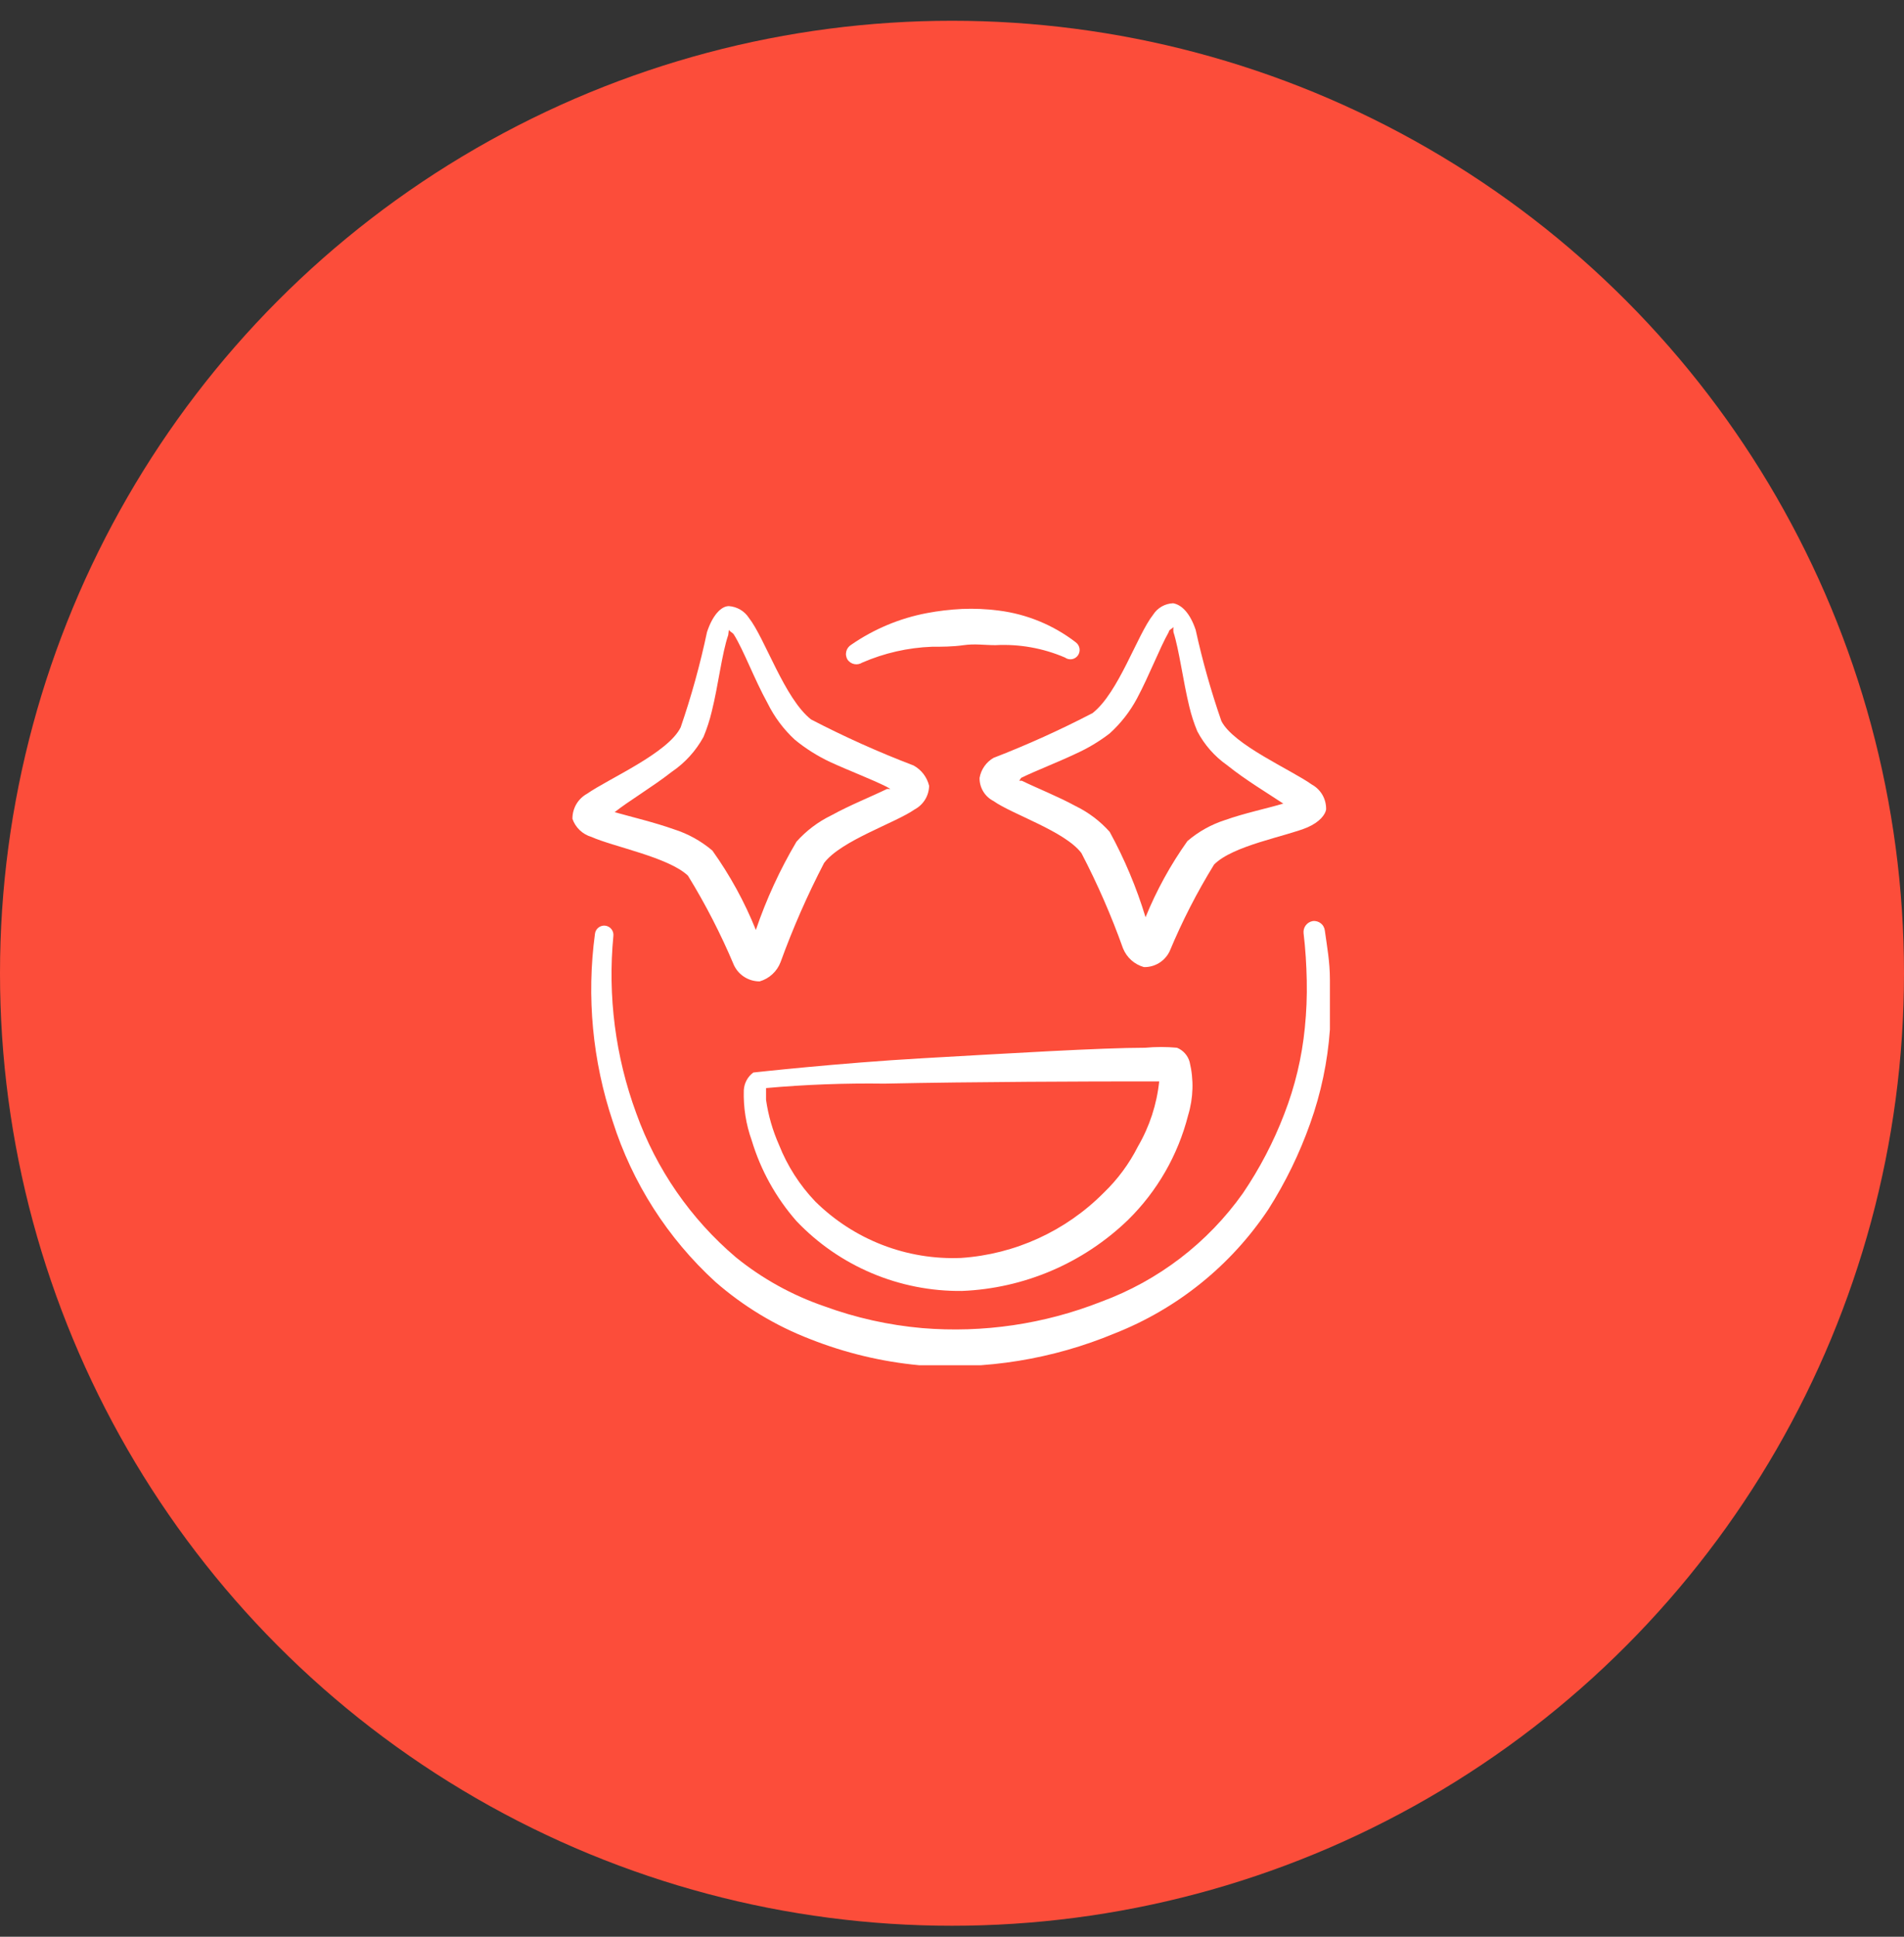 <?xml version="1.0" encoding="UTF-8"?> <svg xmlns="http://www.w3.org/2000/svg" width="60" height="61" viewBox="0 0 60 61" fill="none"><rect x="0" y="0" width="60" height="61" fill="#333333" stroke="none"/><circle cx="30" cy="30.654" r="30" fill="#FC4D3A"></circle><g clip-path="url(#clip0_87_198)"><path d="M27.17 20.87C27.866 20.568 28.612 20.398 29.37 20.37C29.69 20.37 30.02 20.37 30.37 20.32C30.72 20.27 31.02 20.32 31.37 20.32C32.12 20.28 32.87 20.413 33.56 20.71C33.591 20.733 33.627 20.749 33.665 20.758C33.702 20.767 33.742 20.768 33.78 20.762C33.818 20.755 33.855 20.741 33.887 20.72C33.92 20.699 33.948 20.672 33.97 20.64C34.014 20.576 34.031 20.497 34.018 20.421C34.005 20.345 33.962 20.276 33.9 20.23C33.194 19.686 32.355 19.341 31.47 19.23C31.085 19.18 30.697 19.163 30.31 19.18C29.941 19.198 29.573 19.241 29.21 19.31C28.352 19.472 27.538 19.813 26.82 20.31C26.782 20.334 26.749 20.364 26.722 20.401C26.696 20.437 26.677 20.478 26.667 20.522C26.657 20.566 26.655 20.611 26.663 20.655C26.67 20.7 26.686 20.742 26.71 20.78C26.761 20.851 26.836 20.9 26.922 20.917C27.008 20.934 27.096 20.917 27.17 20.87Z" fill="white"></path><path d="M41.749 29.31C41.744 29.265 41.73 29.222 41.708 29.183C41.687 29.143 41.657 29.108 41.622 29.081C41.586 29.053 41.546 29.032 41.502 29.02C41.459 29.008 41.414 29.004 41.369 29.01C41.281 29.025 41.203 29.072 41.149 29.143C41.095 29.213 41.07 29.302 41.079 29.39C41.139 29.89 41.169 30.39 41.179 30.88C41.19 31.377 41.169 31.875 41.119 32.37C41.027 33.302 40.809 34.217 40.469 35.09C40.133 35.967 39.696 36.803 39.169 37.58C38.059 39.146 36.501 40.338 34.699 41C32.907 41.705 30.978 41.989 29.059 41.83C28.003 41.737 26.964 41.505 25.969 41.14C24.959 40.793 24.018 40.272 23.189 39.6C21.762 38.388 20.68 36.822 20.049 35.06C19.393 33.278 19.147 31.37 19.329 29.48C19.334 29.442 19.331 29.403 19.32 29.366C19.31 29.329 19.292 29.295 19.269 29.265C19.245 29.235 19.216 29.209 19.182 29.191C19.149 29.172 19.112 29.16 19.074 29.155C19.036 29.15 18.997 29.153 18.96 29.164C18.923 29.174 18.889 29.192 18.859 29.215C18.828 29.239 18.803 29.268 18.784 29.302C18.766 29.335 18.753 29.372 18.749 29.41C18.48 31.397 18.672 33.419 19.309 35.32C19.925 37.257 21.039 38.998 22.539 40.37C23.425 41.145 24.44 41.758 25.539 42.18C26.638 42.614 27.793 42.89 28.969 43C31.069 43.151 33.175 42.809 35.119 42C37.097 41.223 38.79 39.859 39.969 38.09C40.51 37.239 40.953 36.33 41.289 35.38C41.629 34.429 41.837 33.437 41.909 32.43V30.86C41.909 30.29 41.819 29.82 41.749 29.31Z" fill="white"></path><path d="M37.09 33C36.757 32.969 36.422 32.969 36.09 33C34.709 33 31.739 33.18 29.09 33.33C26.439 33.48 23.739 33.78 23.739 33.78C23.651 33.845 23.578 33.929 23.526 34.026C23.474 34.123 23.445 34.23 23.439 34.34C23.423 34.878 23.508 35.414 23.689 35.92C23.972 36.858 24.453 37.724 25.099 38.46C25.77 39.165 26.579 39.724 27.476 40.102C28.372 40.48 29.337 40.67 30.309 40.66C32.272 40.582 34.137 39.785 35.55 38.42C36.468 37.517 37.122 36.379 37.44 35.13C37.606 34.584 37.623 34.004 37.489 33.45C37.462 33.349 37.411 33.256 37.342 33.178C37.273 33.1 37.186 33.039 37.09 33ZM35.859 36.11C35.584 36.654 35.219 37.148 34.779 37.57C33.581 38.776 31.985 39.505 30.29 39.62C29.442 39.656 28.595 39.516 27.804 39.21C27.012 38.903 26.293 38.437 25.689 37.84C25.198 37.326 24.811 36.721 24.549 36.06C24.349 35.608 24.21 35.13 24.14 34.64V34.27C25.38 34.159 26.625 34.113 27.869 34.13C30.72 34.07 34.359 34.06 36.029 34.06H36.529C36.454 34.783 36.225 35.482 35.859 36.11Z" fill="white"></path><path d="M21.679 27.58C22.234 28.482 22.718 29.424 23.129 30.4C23.201 30.553 23.316 30.683 23.46 30.773C23.603 30.863 23.77 30.911 23.939 30.91C24.089 30.867 24.227 30.789 24.341 30.683C24.456 30.577 24.544 30.446 24.599 30.3C24.987 29.231 25.445 28.189 25.969 27.18C26.509 26.47 28.219 25.92 28.829 25.49C28.963 25.418 29.075 25.311 29.154 25.181C29.233 25.051 29.276 24.902 29.279 24.75C29.246 24.615 29.186 24.489 29.102 24.378C29.017 24.268 28.911 24.177 28.789 24.11C27.686 23.689 26.607 23.205 25.559 22.66C24.719 22 24.109 20.11 23.599 19.46C23.53 19.354 23.437 19.265 23.328 19.201C23.218 19.137 23.096 19.099 22.969 19.09C22.719 19.09 22.449 19.39 22.279 19.91C22.064 20.926 21.787 21.928 21.449 22.91C21.049 23.72 19.189 24.52 18.499 25C18.358 25.078 18.241 25.192 18.16 25.331C18.079 25.471 18.037 25.629 18.039 25.79C18.086 25.926 18.165 26.049 18.27 26.148C18.374 26.247 18.501 26.32 18.639 26.36C19.329 26.67 21.069 27 21.679 27.58ZM21.169 24.31C21.585 24.028 21.928 23.651 22.169 23.21C22.277 22.951 22.364 22.683 22.429 22.41C22.639 21.57 22.749 20.58 22.949 20L22.969 19.83C22.969 19.88 23.089 19.92 23.129 19.99C23.439 20.49 23.769 21.39 24.189 22.15C24.403 22.583 24.694 22.973 25.049 23.3C25.389 23.578 25.762 23.813 26.159 24C26.769 24.28 27.459 24.54 27.939 24.78L28.059 24.85H27.949C27.459 25.09 26.779 25.36 26.199 25.68C25.782 25.882 25.408 26.164 25.099 26.51C24.578 27.39 24.149 28.322 23.819 29.29C23.463 28.405 23.003 27.566 22.449 26.79C22.094 26.489 21.683 26.261 21.239 26.12C20.619 25.9 19.899 25.73 19.369 25.58C19.809 25.23 20.569 24.78 21.169 24.31Z" fill="white"></path><path d="M30.869 24.5C30.866 24.651 30.906 24.799 30.984 24.928C31.062 25.058 31.175 25.162 31.309 25.23C31.899 25.65 33.559 26.18 34.079 26.87C34.584 27.839 35.022 28.841 35.389 29.87C35.447 30.012 35.536 30.14 35.65 30.242C35.765 30.344 35.901 30.419 36.049 30.46C36.218 30.463 36.384 30.418 36.528 30.329C36.671 30.24 36.786 30.112 36.859 29.96C37.253 29.015 37.721 28.102 38.259 27.23C38.849 26.63 40.539 26.34 41.199 26.06C41.589 25.89 41.759 25.66 41.789 25.5C41.794 25.34 41.755 25.181 41.676 25.041C41.596 24.902 41.48 24.787 41.339 24.71C40.679 24.24 38.869 23.46 38.489 22.71C38.163 21.77 37.892 20.812 37.679 19.84C37.509 19.33 37.249 19.05 36.969 19C36.843 19.005 36.72 19.04 36.61 19.102C36.5 19.165 36.407 19.253 36.339 19.36C35.839 19.99 35.249 21.82 34.429 22.46C33.416 22.987 32.374 23.458 31.309 23.87C31.194 23.936 31.095 24.027 31.019 24.136C30.943 24.245 30.892 24.369 30.869 24.5ZM32.179 24.5C32.649 24.27 33.309 24.02 33.899 23.74C34.279 23.569 34.639 23.354 34.969 23.1C35.317 22.785 35.608 22.413 35.829 22C36.219 21.27 36.549 20.4 36.829 19.91C36.829 19.84 36.939 19.8 36.979 19.75C36.972 19.803 36.972 19.857 36.979 19.91C37.159 20.47 37.279 21.44 37.479 22.26C37.542 22.523 37.625 22.78 37.729 23.03C37.952 23.457 38.275 23.824 38.669 24.1C39.239 24.56 39.959 24.99 40.439 25.31C39.939 25.46 39.219 25.61 38.599 25.83C38.166 25.97 37.765 26.194 37.419 26.49C36.888 27.236 36.445 28.042 36.099 28.89C35.816 27.957 35.437 27.056 34.969 26.2C34.668 25.863 34.305 25.588 33.899 25.39C33.329 25.08 32.669 24.82 32.199 24.59H32.119L32.179 24.5Z" fill="white"></path></g><defs><clipPath id="clip0_87_198"><rect width="24" height="24" fill="white" transform="translate(17.969 19)"></rect></clipPath></defs></svg> 